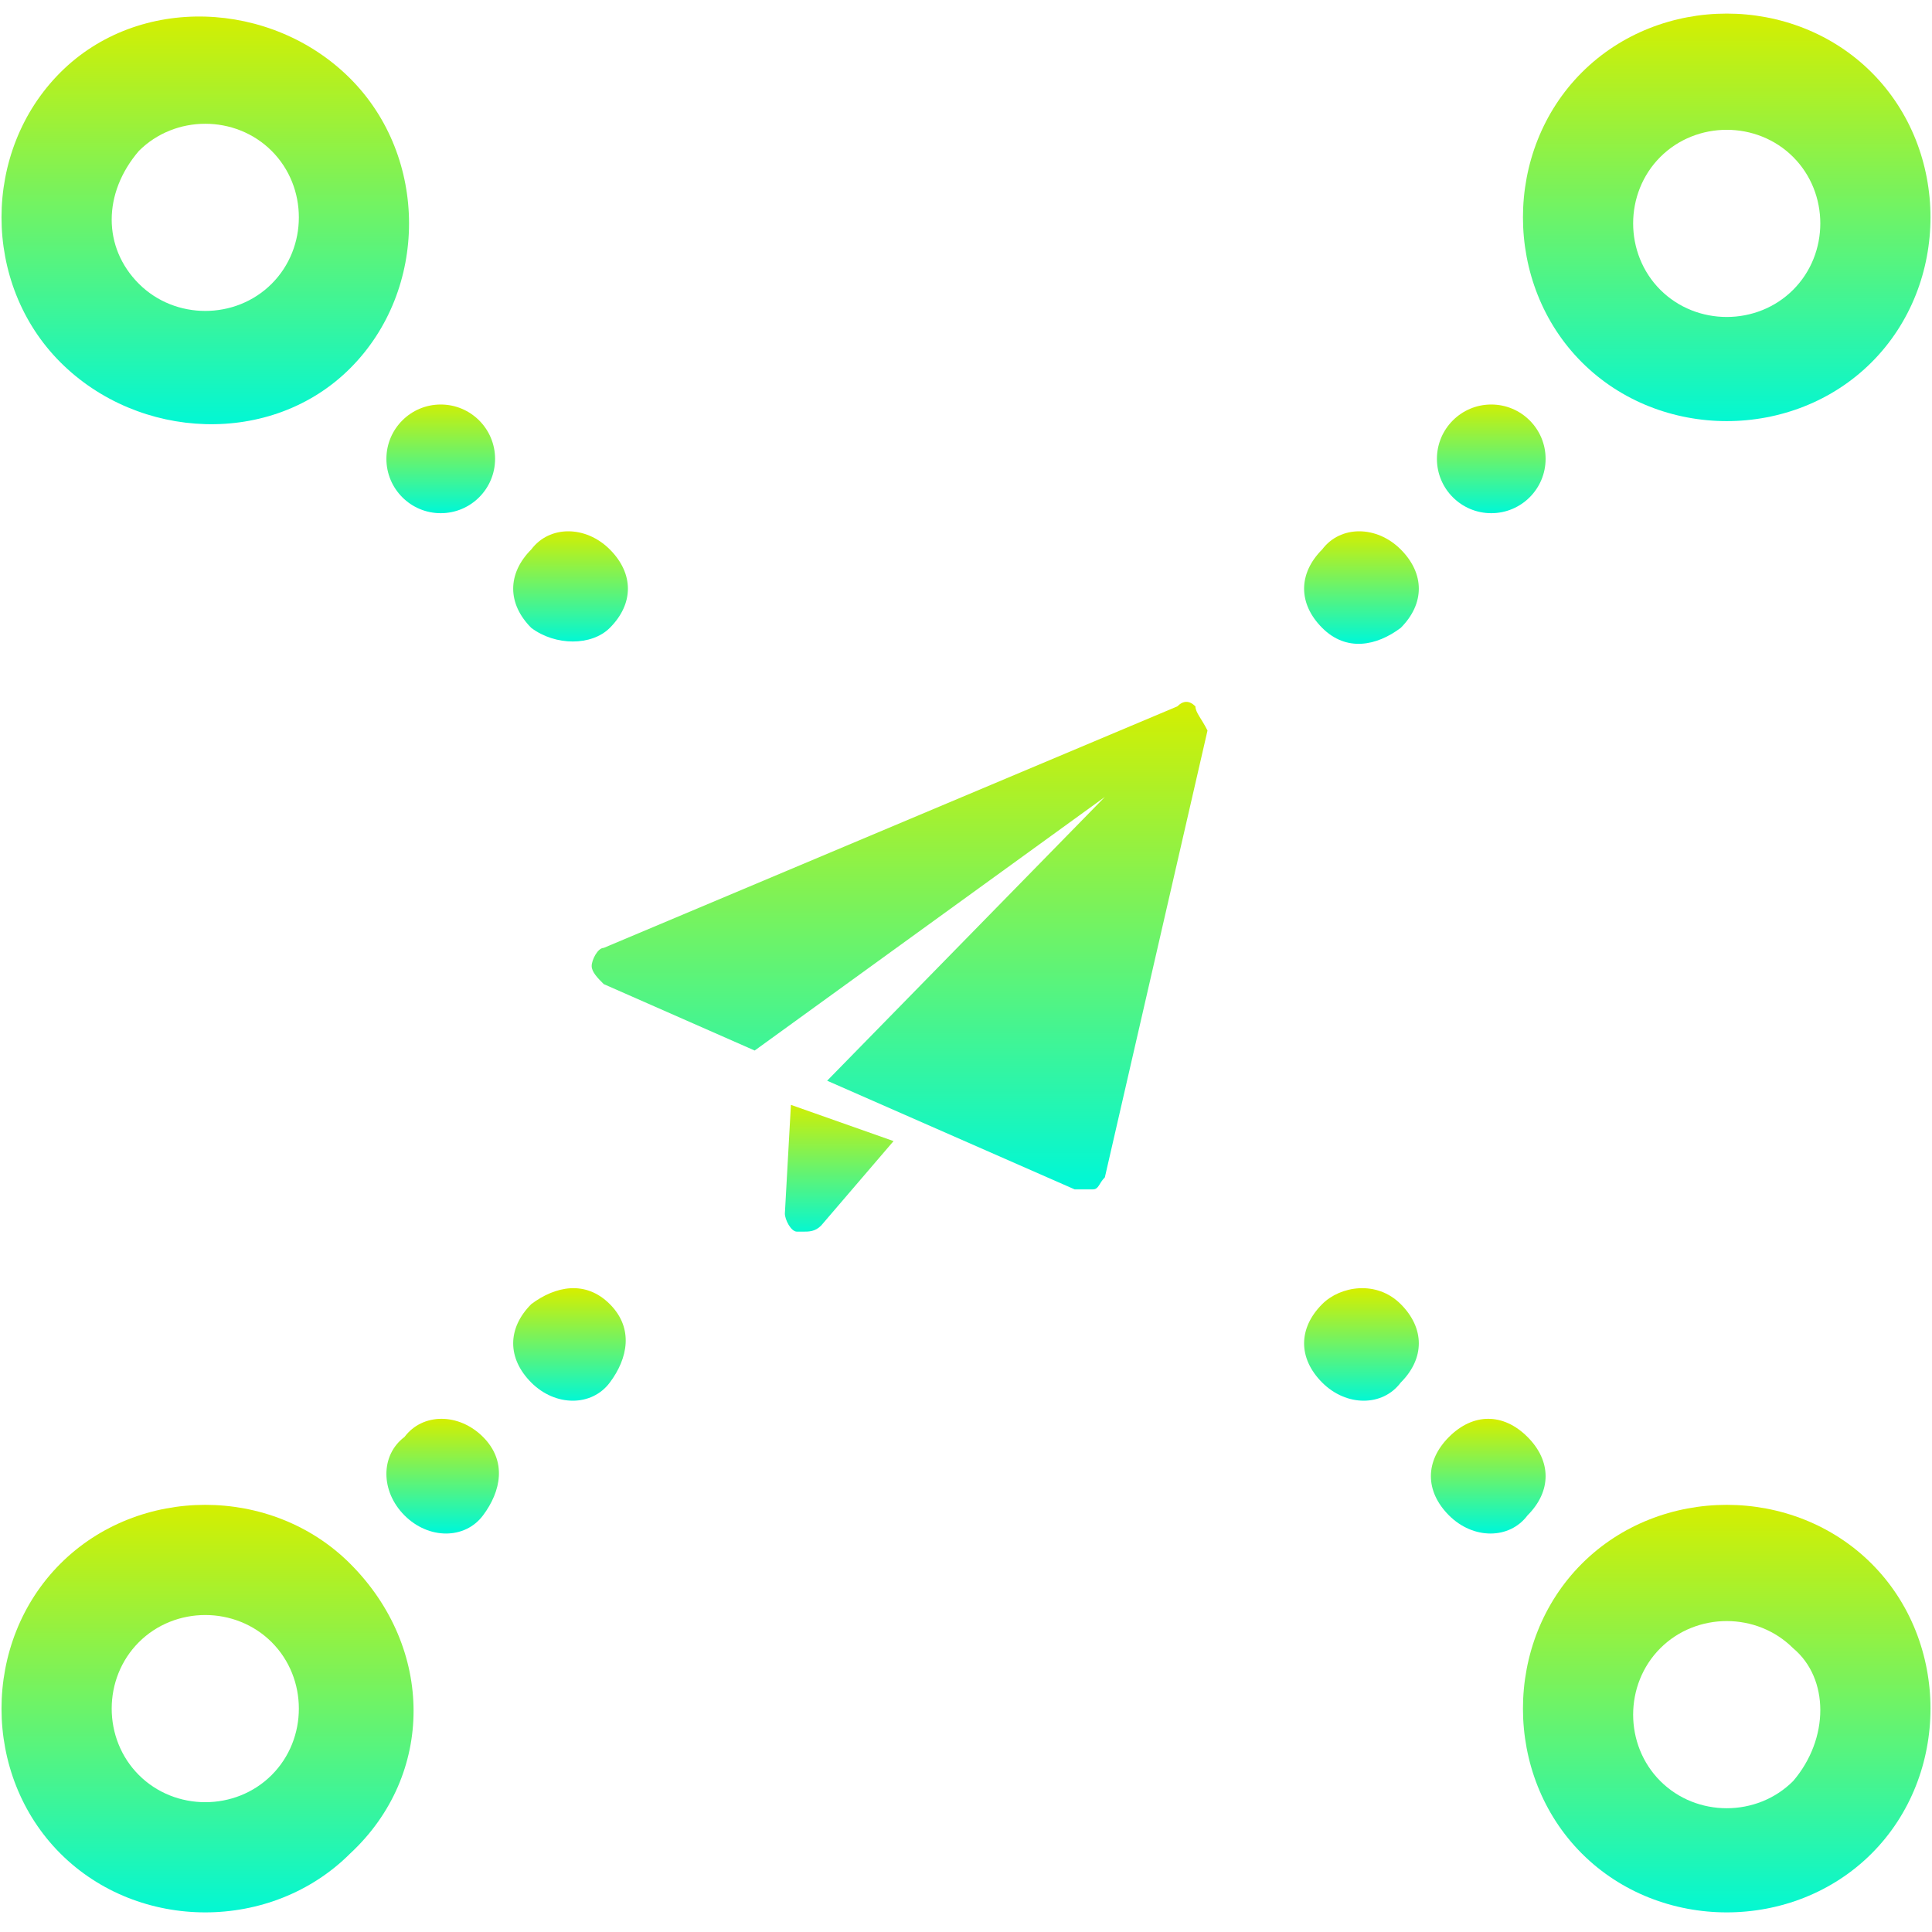 <?xml version="1.0" encoding="utf-8"?>
<!-- Generator: Adobe Illustrator 24.3.0, SVG Export Plug-In . SVG Version: 6.00 Build 0)  -->
<svg version="1.1" id="Layer_1" xmlns="http://www.w3.org/2000/svg" xmlns:xlink="http://www.w3.org/1999/xlink" x="0px" y="0px"
	 viewBox="0 0 32 32" style="enable-background:new 0 0 32 32;" xml:space="preserve">
<style type="text/css">
	.st0{fill:url(#SVGID_1_);}
	.st1{fill:url(#SVGID_2_);}
	.st2{fill:url(#SVGID_3_);}
	.st3{fill:url(#SVGID_4_);}
	.st4{fill:url(#SVGID_5_);}
	.st5{fill:url(#SVGID_6_);}
	.st6{fill:url(#SVGID_7_);}
	.st7{fill:url(#SVGID_8_);}
	.st8{fill:url(#SVGID_9_);}
	.st9{fill:url(#SVGID_10_);}
	.st10{fill:url(#SVGID_11_);}
	.st11{fill:url(#SVGID_12_);}
	.st12{fill:url(#SVGID_13_);}
	.st13{fill:url(#SVGID_14_);}
</style>
<g>
	<g>
		<linearGradient id="SVGID_1_" gradientUnits="userSpaceOnUse" x1="9.474" y1="21.361" x2="9.474" y2="23.212">
			<stop  offset="0" style="stop-color:#D4EF00"/>
			<stop  offset="0.998" style="stop-color:#01F7D5"/>
		</linearGradient>
		<path class="st0" d="M8.8,21.6c-0.4,0.4-0.4,0.9,0,1.3c0.4,0.4,1,0.4,1.3,0s0.4-0.9,0-1.3S9.2,21.3,8.8,21.6z"/>
		<linearGradient id="SVGID_2_" gradientUnits="userSpaceOnUse" x1="7.329" y1="23.506" x2="7.329" y2="25.357">
			<stop  offset="0" style="stop-color:#D4EF00"/>
			<stop  offset="0.998" style="stop-color:#01F7D5"/>
		</linearGradient>
		<path class="st1" d="M6.7,25.1c0.4,0.4,1,0.4,1.3,0s0.4-0.9,0-1.3s-1-0.4-1.3,0C6.3,24.1,6.3,24.7,6.7,25.1z"/>
		<linearGradient id="SVGID_3_" gradientUnits="userSpaceOnUse" x1="3.424" y1="24.921" x2="3.424" y2="31.752">
			<stop  offset="0" style="stop-color:#D4EF00"/>
			<stop  offset="0.998" style="stop-color:#01F7D5"/>
		</linearGradient>
		<path class="st2" d="M5.8,25.9c-1.3-1.3-3.5-1.3-4.8,0c-1.3,1.3-1.3,3.5,0,4.8s3.5,1.3,4.8,0C7.2,29.4,7.2,27.3,5.8,25.9z
			 M4.5,29.4c-0.6,0.6-1.6,0.6-2.2,0s-0.6-1.6,0-2.2s1.6-0.6,2.2,0C5.1,27.8,5.1,28.8,4.5,29.4z"/>
		<linearGradient id="SVGID_4_" gradientUnits="userSpaceOnUse" x1="24.671" y1="6.642" x2="24.671" y2="8.495">
			<stop  offset="0" style="stop-color:#D4EF00"/>
			<stop  offset="0.998" style="stop-color:#01F7D5"/>
		</linearGradient>
		<circle class="st3" cx="24.7" cy="7.6" r="0.9"/>
		<linearGradient id="SVGID_5_" gradientUnits="userSpaceOnUse" x1="22.526" y1="8.788" x2="22.526" y2="10.639">
			<stop  offset="0" style="stop-color:#D4EF00"/>
			<stop  offset="0.998" style="stop-color:#01F7D5"/>
		</linearGradient>
		<path class="st4" d="M23.2,10.4c0.4-0.4,0.4-0.9,0-1.3c-0.4-0.4-1-0.4-1.3,0c-0.4,0.4-0.4,0.9,0,1.3S22.8,10.7,23.2,10.4z"/>
		<linearGradient id="SVGID_6_" gradientUnits="userSpaceOnUse" x1="28.573" y1="0.248" x2="28.573" y2="7.084">
			<stop  offset="0" style="stop-color:#D4EF00"/>
			<stop  offset="0.998" style="stop-color:#01F7D5"/>
		</linearGradient>
		<path class="st5" d="M26.2,1.2c-1.3,1.3-1.3,3.5,0,4.8c1.3,1.3,3.5,1.3,4.8,0c1.3-1.3,1.3-3.5,0-4.8C29.7-0.1,27.5-0.1,26.2,1.2z
			 M29.7,4.8c-0.6,0.6-1.6,0.6-2.2,0c-0.6-0.6-0.6-1.6,0-2.2s1.6-0.6,2.2,0S30.3,4.2,29.7,4.8z"/>
		<linearGradient id="SVGID_7_" gradientUnits="userSpaceOnUse" x1="22.53" y1="21.365" x2="22.53" y2="23.216">
			<stop  offset="0" style="stop-color:#D4EF00"/>
			<stop  offset="0.998" style="stop-color:#01F7D5"/>
		</linearGradient>
		<path class="st6" d="M21.9,21.6c-0.4,0.4-0.4,0.9,0,1.3s1,0.4,1.3,0c0.4-0.4,0.4-0.9,0-1.3S22.2,21.3,21.9,21.6z"/>
		<linearGradient id="SVGID_8_" gradientUnits="userSpaceOnUse" x1="24.677" y1="23.512" x2="24.677" y2="25.363">
			<stop  offset="0" style="stop-color:#D4EF00"/>
			<stop  offset="0.998" style="stop-color:#01F7D5"/>
		</linearGradient>
		<path class="st7" d="M24,23.8c-0.4,0.4-0.4,0.9,0,1.3c0.4,0.4,1,0.4,1.3,0c0.4-0.4,0.4-0.9,0-1.3S24.4,23.4,24,23.8z"/>
		<linearGradient id="SVGID_9_" gradientUnits="userSpaceOnUse" x1="28.585" y1="24.928" x2="28.585" y2="31.764">
			<stop  offset="0" style="stop-color:#D4EF00"/>
			<stop  offset="0.998" style="stop-color:#01F7D5"/>
		</linearGradient>
		<path class="st8" d="M26.2,25.9c-1.3,1.3-1.3,3.5,0,4.8c1.3,1.3,3.5,1.3,4.8,0c1.3-1.3,1.3-3.5,0-4.8
			C29.7,24.6,27.5,24.6,26.2,25.9z M29.7,29.5c-0.6,0.6-1.6,0.6-2.2,0c-0.6-0.6-0.6-1.6,0-2.2s1.6-0.6,2.2,0
			C30.3,27.8,30.3,28.8,29.7,29.5z"/>
		<linearGradient id="SVGID_10_" gradientUnits="userSpaceOnUse" x1="9.47" y1="8.784" x2="9.47" y2="10.635">
			<stop  offset="0" style="stop-color:#D4EF00"/>
			<stop  offset="0.998" style="stop-color:#01F7D5"/>
		</linearGradient>
		<path class="st9" d="M10.1,10.4c0.4-0.4,0.4-0.9,0-1.3s-1-0.4-1.3,0c-0.4,0.4-0.4,0.9,0,1.3C9.2,10.7,9.8,10.7,10.1,10.4z"/>
		<linearGradient id="SVGID_11_" gradientUnits="userSpaceOnUse" x1="7.324" y1="6.636" x2="7.324" y2="8.489">
			<stop  offset="0" style="stop-color:#D4EF00"/>
			<stop  offset="0.998" style="stop-color:#01F7D5"/>
		</linearGradient>
		<circle class="st10" cx="7.3" cy="7.6" r="0.9"/>
		<linearGradient id="SVGID_12_" gradientUnits="userSpaceOnUse" x1="3.415" y1="0.236" x2="3.415" y2="7.072">
			<stop  offset="0" style="stop-color:#D4EF00"/>
			<stop  offset="0.998" style="stop-color:#01F7D5"/>
		</linearGradient>
		<path class="st11" d="M5.8,6.1c1.3-1.3,1.3-3.5,0-4.8S2.3-0.1,1,1.2s-1.3,3.5,0,4.8S4.5,7.4,5.8,6.1z M2.3,2.5
			c0.6-0.6,1.6-0.6,2.2,0s0.6,1.6,0,2.2s-1.6,0.6-2.2,0S1.7,3.2,2.3,2.5z"/>
	</g>
	<g>
		<linearGradient id="SVGID_13_" gradientUnits="userSpaceOnUse" x1="13.853" y1="18.253" x2="13.853" y2="20.456">
			<stop  offset="0" style="stop-color:#D4EF00"/>
			<stop  offset="0.998" style="stop-color:#01F7D5"/>
		</linearGradient>
		<path class="st12" d="M13.1,18.3L13,20.1c0,0.1,0.1,0.3,0.2,0.3c0,0,0.1,0,0.1,0c0.1,0,0.2,0,0.3-0.1l1.2-1.4L13.1,18.3z"/>
		<linearGradient id="SVGID_14_" gradientUnits="userSpaceOnUse" x1="14.819" y1="11.628" x2="14.819" y2="19.617">
			<stop  offset="0" style="stop-color:#D4EF00"/>
			<stop  offset="0.998" style="stop-color:#01F7D5"/>
		</linearGradient>
		<path class="st13" d="M19.8,11.7c-0.1-0.1-0.2-0.1-0.3,0l-9.5,4c-0.1,0-0.2,0.2-0.2,0.3c0,0.1,0.1,0.2,0.2,0.3l2.5,1.1l5.8-4.2
			l-4.6,4.7l4.1,1.8c0,0,0.1,0,0.1,0c0.1,0,0.1,0,0.2,0c0.1,0,0.1-0.1,0.2-0.2l1.7-7.4C19.9,11.9,19.8,11.8,19.8,11.7z"/>
	</g>
</g>
</svg>
